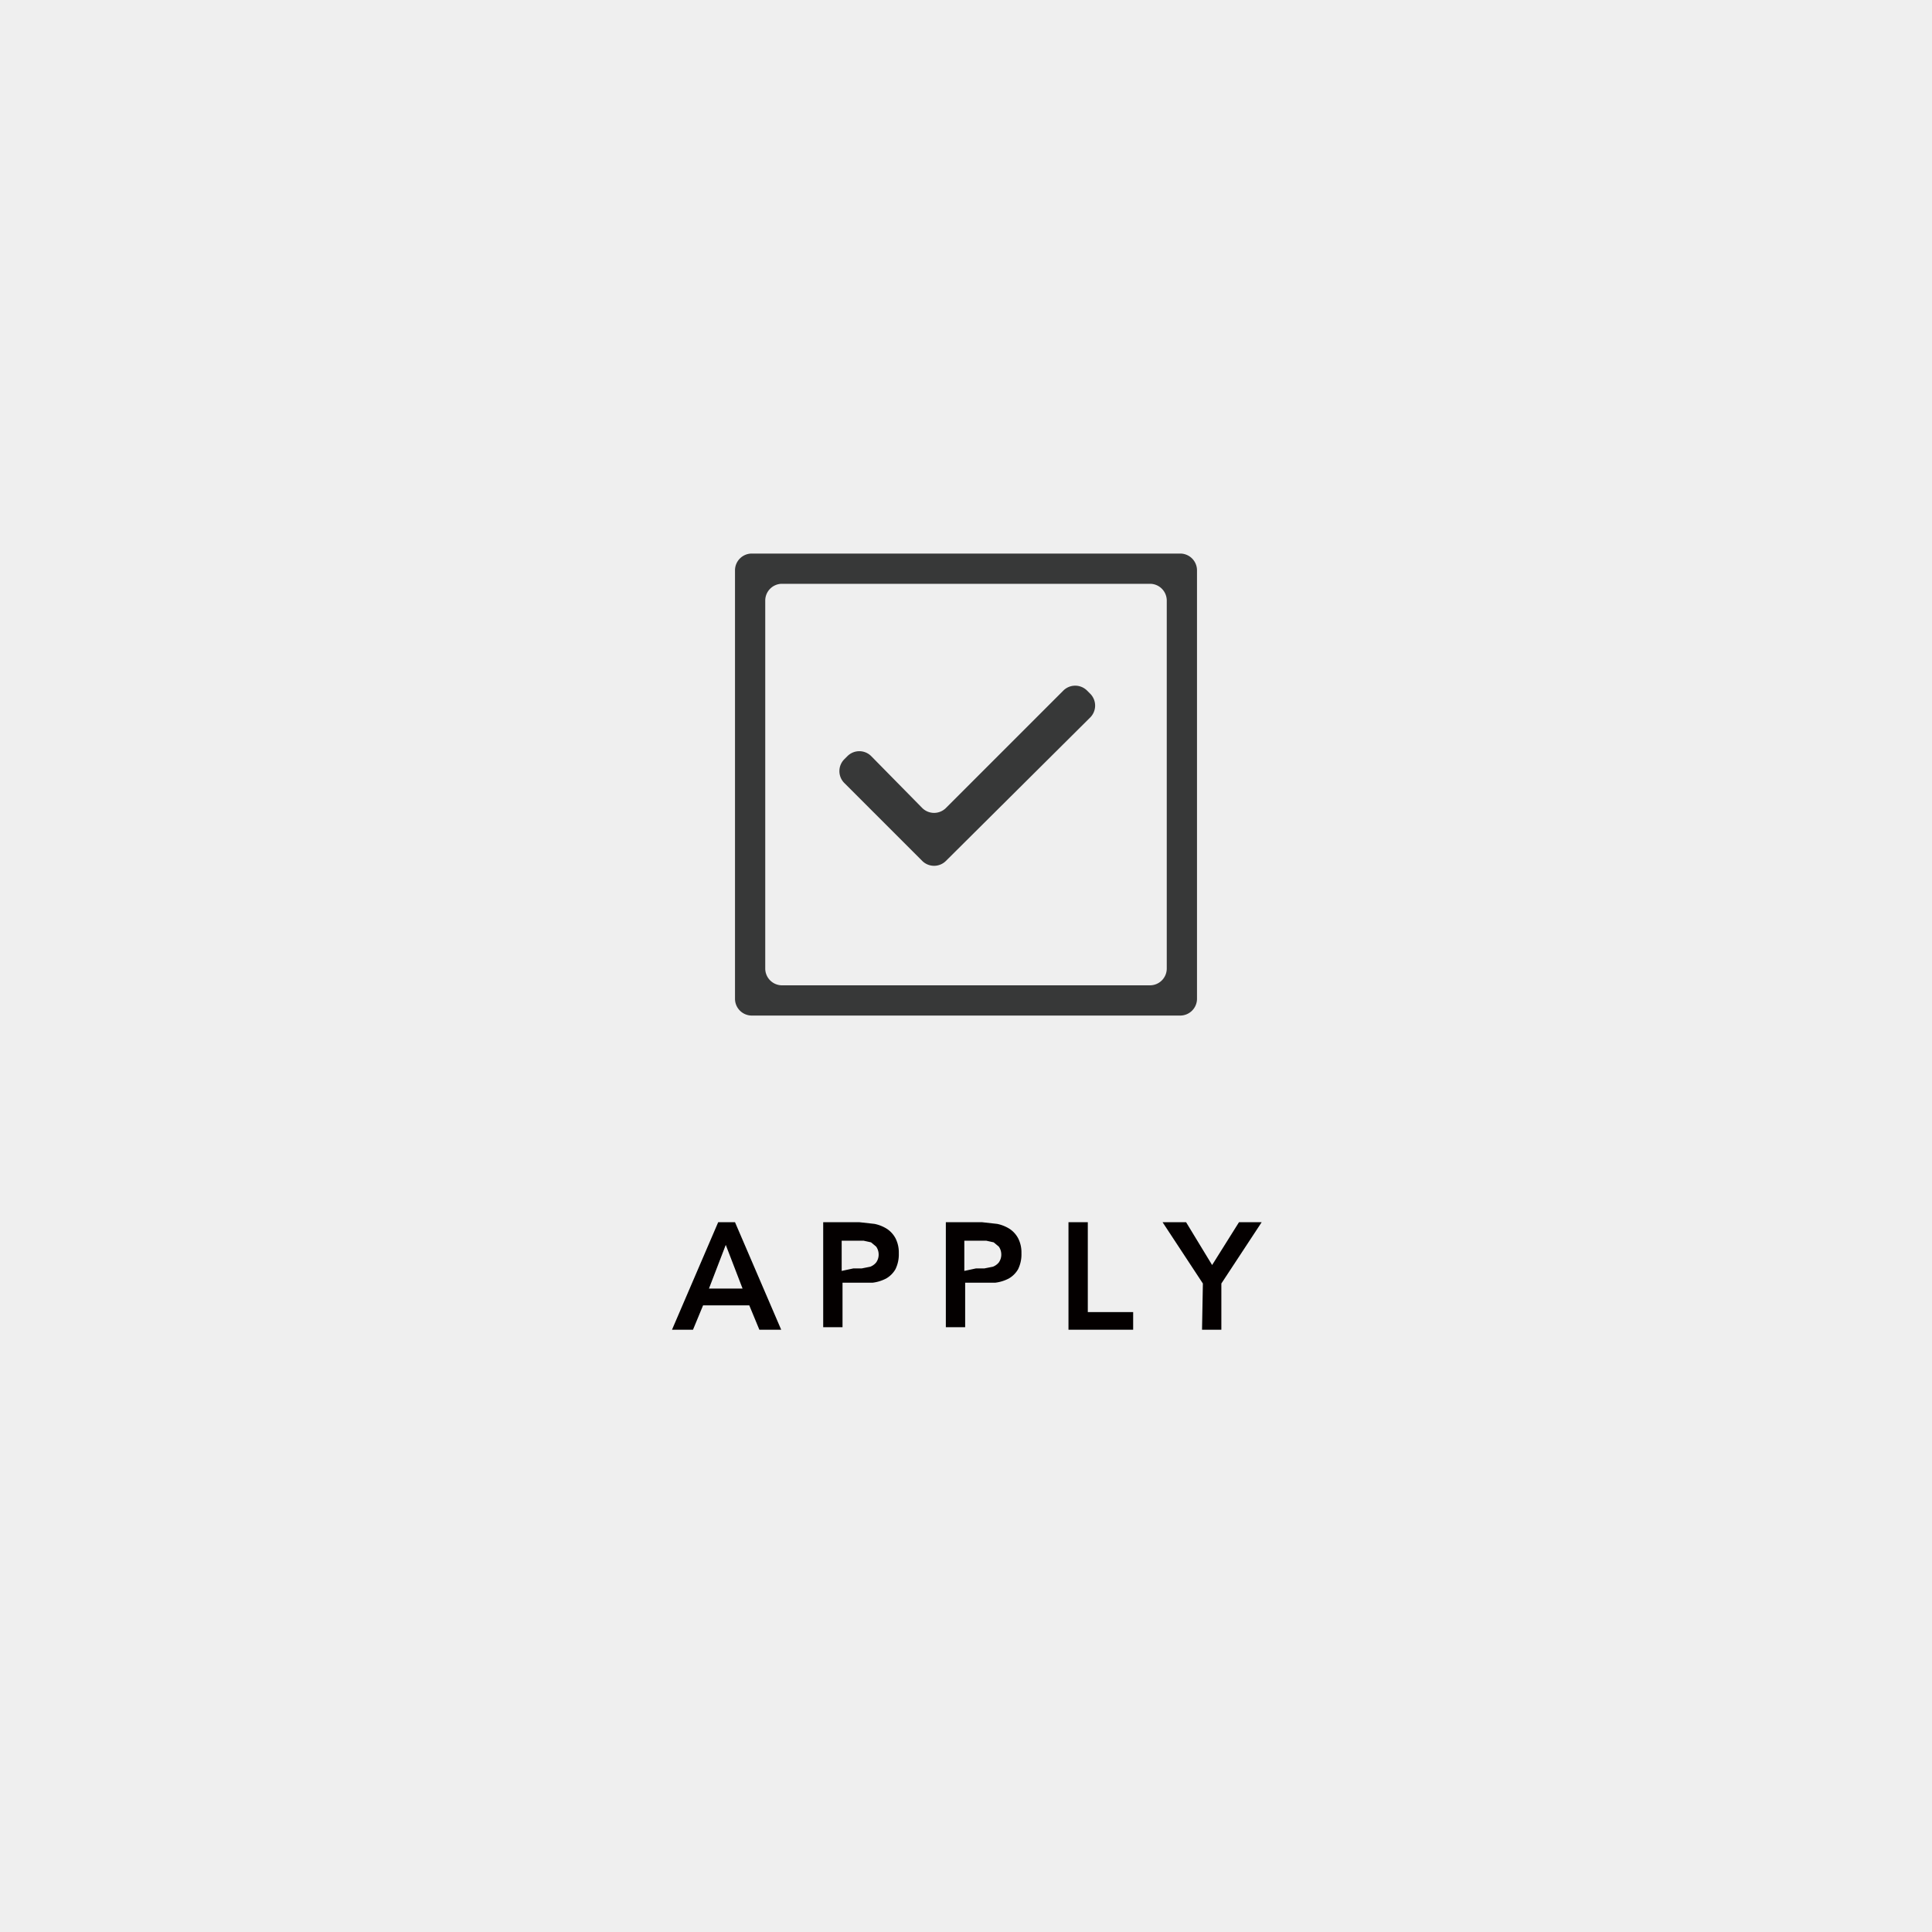 <svg xmlns="http://www.w3.org/2000/svg" viewBox="0 0 230 230"><title>icon_03</title><g id="Layer_2" data-name="Layer 2"><g id="body"><rect width="230" height="230" fill="#efefef"/><path d="M129.8,85.4a2,2,0,0,0,0-2.8l-.4-.4a2,2,0,0,0-2.8,0l-14,14a2,2,0,0,1-2.8,0L103.7,90a2,2,0,0,0-2.8,0l-.4.4a2,2,0,0,0,0,2.8l9.3,9.3a2,2,0,0,0,2.8,0Z" fill="#373838"/><path d="M89.5,65.9a2,2,0,0,0-2,2v51a2,2,0,0,0,2,2h51a2,2,0,0,0,2-2v-51a2,2,0,0,0-2-2Zm49.4,49.4a2,2,0,0,1-2,2H93.1a2,2,0,0,1-2-2V71.5a2,2,0,0,1,2-2h43.8a2,2,0,0,1,2,2Z" fill="#373838"/><path d="M85.5,145.5h2L93,158.3H90.4l-1.2-2.9H83.7l-1.2,2.9H80Zm2.9,7.9-2-5.2-2,5.2Z" fill="#040000"/><path d="M98,145.5h4.3l1.8.2a4.4,4.4,0,0,1,1.5.6,3.1,3.1,0,0,1,1,1.1,3.7,3.7,0,0,1,.4,1.8,4,4,0,0,1-.4,1.9,3,3,0,0,1-1.1,1.1,4.7,4.7,0,0,1-1.6.5h-3.6v5.3H98Zm3.6,5.5h1l1-.2a1.7,1.7,0,0,0,.7-.5,1.6,1.6,0,0,0,.3-1,1.6,1.6,0,0,0-.3-.9l-.6-.5-.9-.2h-2.6v3.6Z" fill="#040000"/><path d="M112.6,145.5h4.3l1.8.2a4.4,4.4,0,0,1,1.5.6,3.1,3.1,0,0,1,1,1.1,3.7,3.7,0,0,1,.4,1.8,4,4,0,0,1-.4,1.9,3,3,0,0,1-1.1,1.1,4.7,4.7,0,0,1-1.6.5h-3.6v5.3h-2.3Zm3.6,5.5h1l1-.2a1.7,1.7,0,0,0,.7-.5,1.6,1.6,0,0,0,.3-1,1.6,1.6,0,0,0-.3-.9l-.6-.5-.9-.2h-2.6v3.6Z" fill="#040000"/><path d="M127.2,145.5h2.3v10.7h5.4v2.1h-7.7Z" fill="#040000"/><path d="M143.2,152.8l-4.8-7.3h2.8l3.1,5.1,3.2-5.1h2.7l-4.8,7.3v5.5h-2.3Z" fill="#040000"/></g></g></svg>
